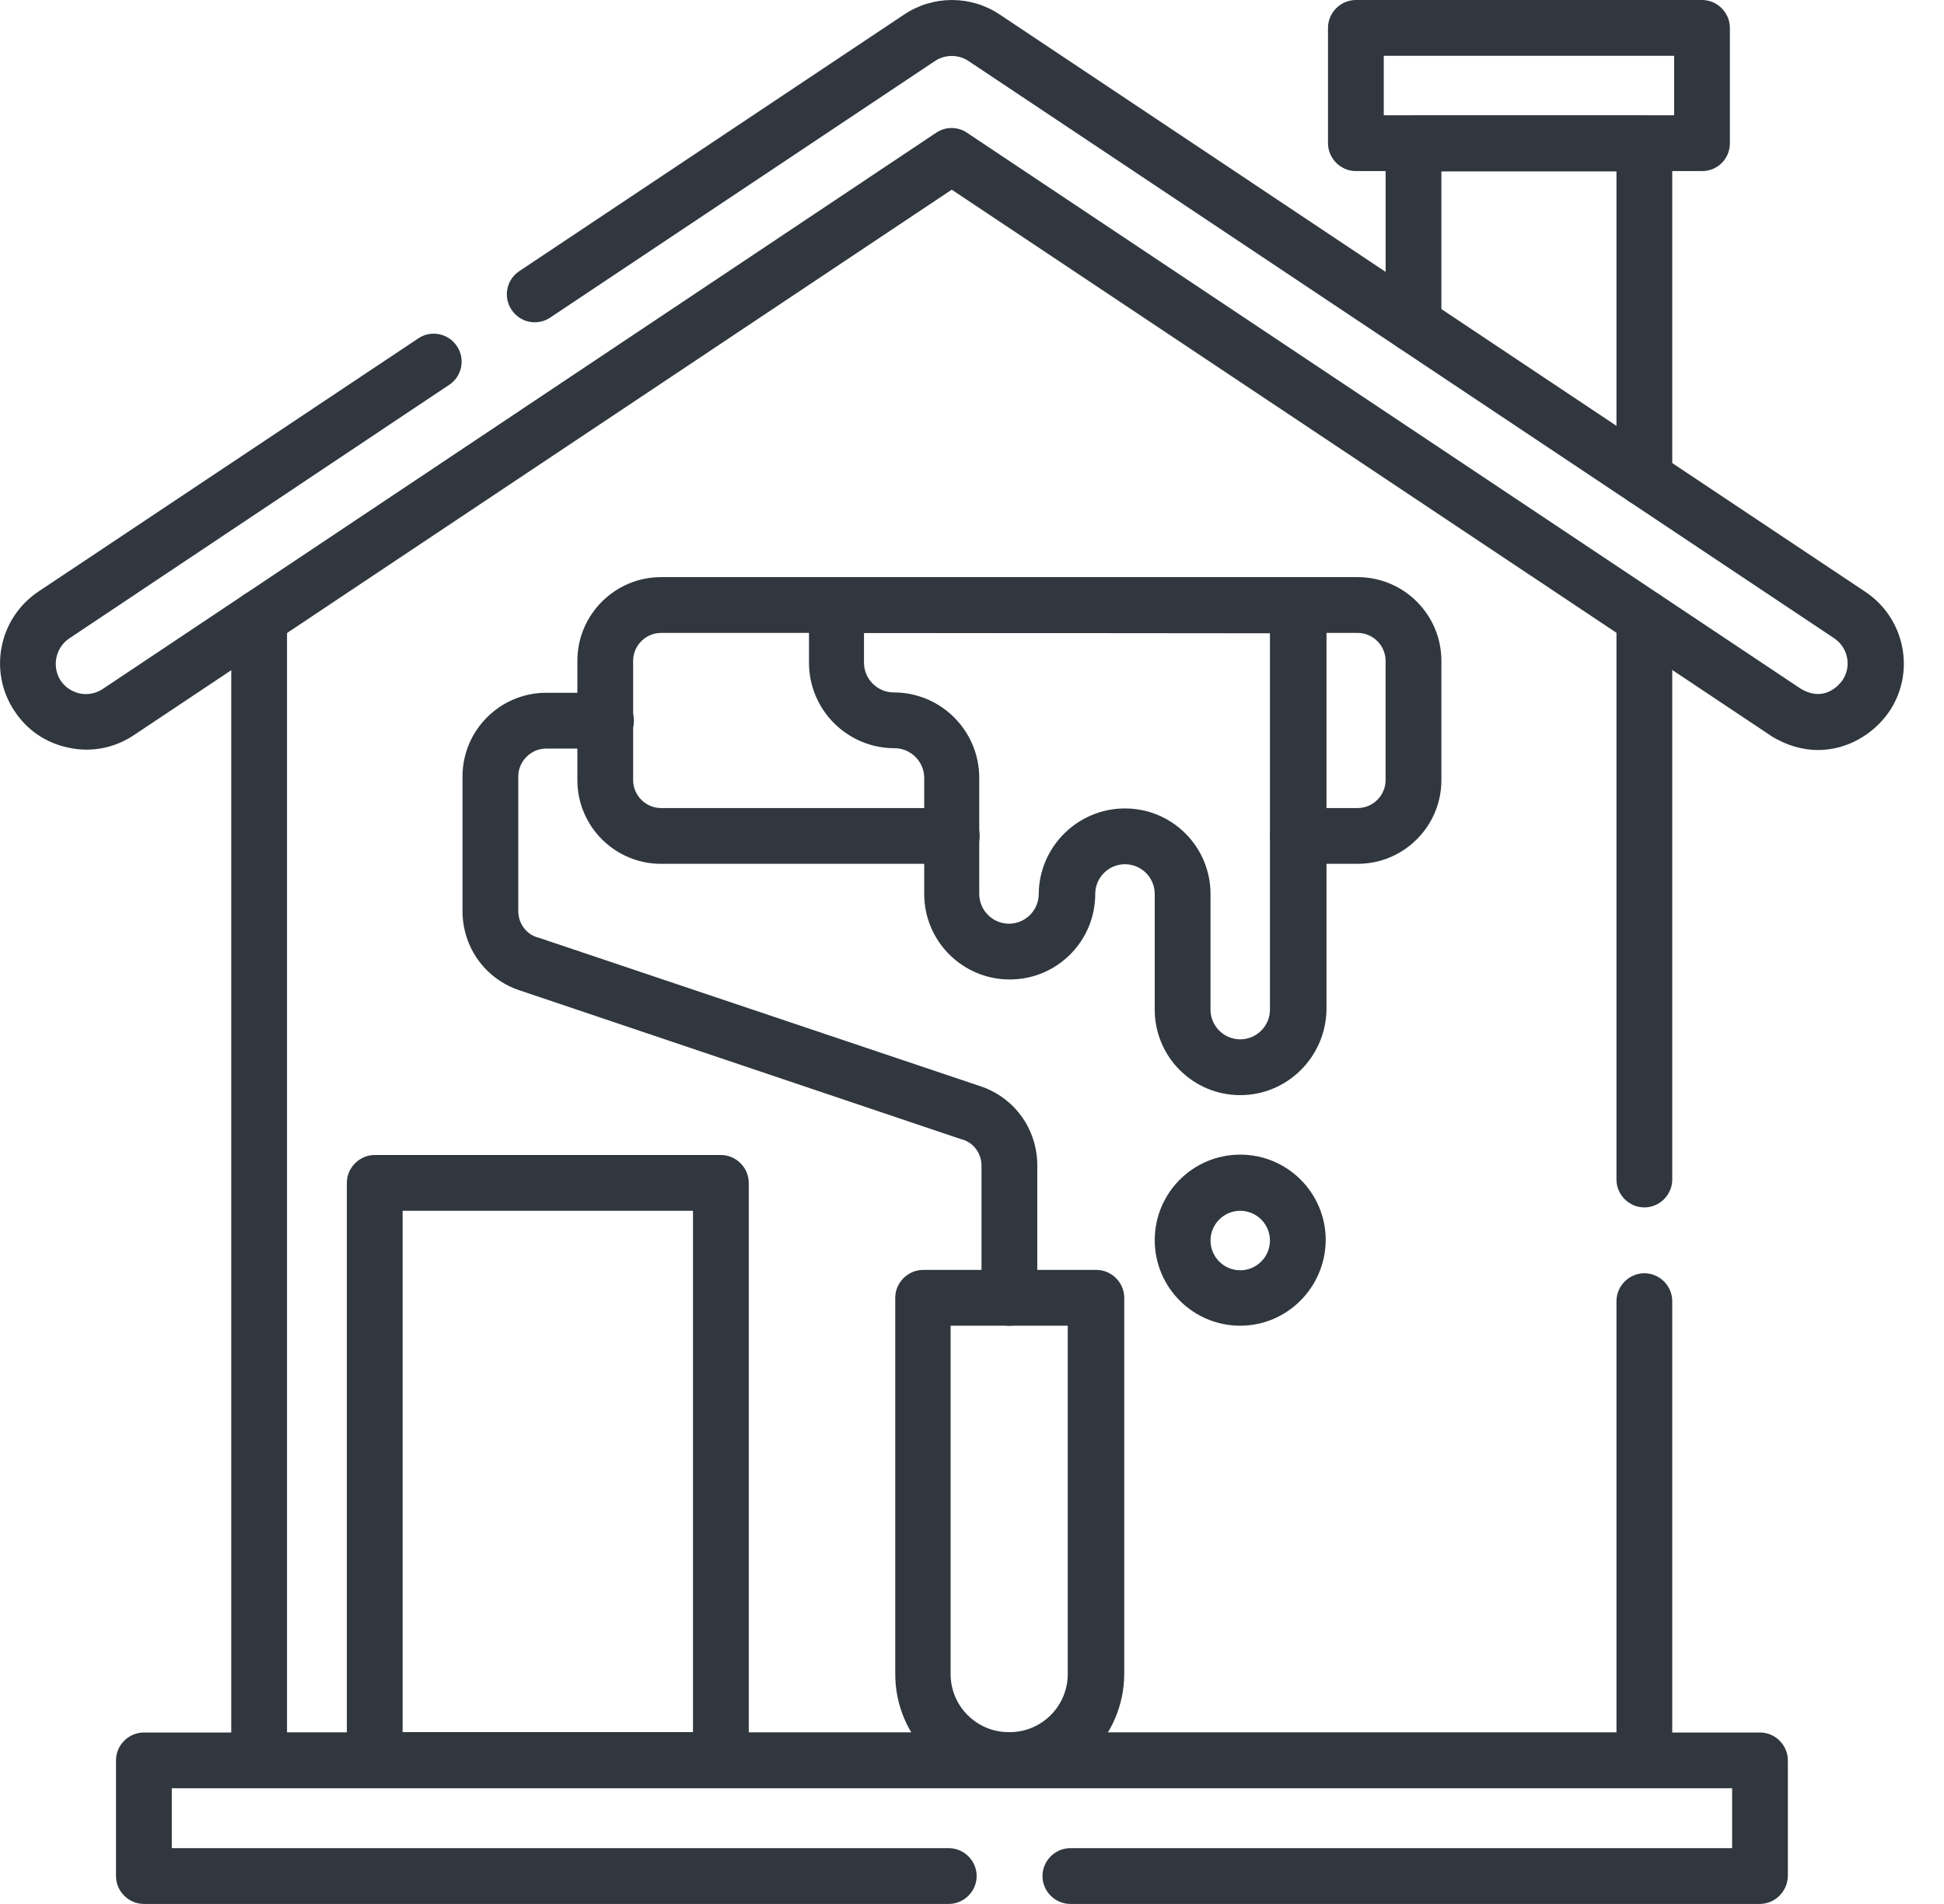 <svg xmlns="http://www.w3.org/2000/svg" width="48" height="47" viewBox="0 0 48 47" fill="none">
                                <path d="M33.524 21.324H32.046C31.67 21.324 31.358 21.012 31.358 20.636C31.358 20.259 31.67 19.947 32.046 19.947H33.524C33.9 19.947 34.212 19.635 34.212 19.259V16.312C34.212 15.936 33.9 15.624 33.524 15.624H16.321C15.945 15.624 15.633 15.936 15.633 16.312V19.259C15.633 19.635 15.945 19.947 16.321 19.947H23.5C23.876 19.947 24.188 20.259 24.188 20.636C24.188 21.012 23.876 21.324 23.5 21.324H16.321C15.183 21.324 14.256 20.397 14.256 19.259V16.312C14.256 15.174 15.183 14.247 16.321 14.247H33.524C34.662 14.247 35.59 15.174 35.59 16.312V19.259C35.59 20.397 34.662 21.324 33.524 21.324Z" fill="#30373E"></path>
                                <path d="M40.602 12.494C40.226 12.494 39.913 12.181 39.913 11.805V4.232H35.59V8.005C35.59 8.381 35.278 8.693 34.901 8.693C34.525 8.693 34.213 8.381 34.213 8.005V3.543C34.213 3.167 34.525 2.855 34.901 2.855H40.602C40.978 2.855 41.29 3.167 41.29 3.543V11.805C41.29 12.181 40.978 12.494 40.602 12.494Z" fill="#30373E"></path>
                                <path d="M40.602 44.136H6.398C6.022 44.136 5.71 43.824 5.71 43.447V15.257C5.71 14.88 6.022 14.568 6.398 14.568C6.775 14.568 7.087 14.88 7.087 15.257V42.768H39.913V32.12C39.913 31.743 40.226 31.431 40.602 31.431C40.978 31.431 41.29 31.743 41.29 32.12V43.457C41.29 43.833 40.978 44.136 40.602 44.136Z" fill="#30373E"></path>
                                <path d="M40.602 29.806C40.225 29.806 39.913 29.494 39.913 29.118V15.257C39.913 14.88 40.225 14.568 40.602 14.568C40.978 14.568 41.29 14.88 41.29 15.257V29.118C41.29 29.494 40.978 29.806 40.602 29.806Z" fill="#30373E"></path>
                                <path d="M44.889 18.515C44.512 18.515 44.108 18.405 43.714 18.157L43.705 18.148L23.5 4.682L3.305 18.148C2.837 18.46 2.267 18.58 1.708 18.46C1.148 18.35 0.67 18.029 0.358 17.552C-0.294 16.578 -0.027 15.257 0.946 14.605L10.327 8.354C10.639 8.142 11.071 8.225 11.282 8.546C11.493 8.858 11.411 9.29 11.089 9.501L1.708 15.761C1.368 15.991 1.276 16.459 1.496 16.799C1.607 16.964 1.772 17.074 1.974 17.12C2.167 17.157 2.368 17.12 2.534 17.01L23.115 3.277C23.344 3.121 23.647 3.121 23.877 3.277L44.448 16.992C45.072 17.377 45.449 16.854 45.495 16.79C45.724 16.45 45.632 15.982 45.283 15.752L23.913 1.505C23.665 1.34 23.335 1.34 23.087 1.505L13.586 7.839C13.274 8.051 12.842 7.968 12.631 7.647C12.42 7.335 12.503 6.903 12.824 6.692L22.325 0.358C23.041 -0.119 23.968 -0.119 24.684 0.358L46.064 14.614C47.037 15.266 47.303 16.588 46.651 17.561C46.275 18.111 45.623 18.515 44.889 18.515Z" fill="#30373E"></path>
                                <path d="M42.025 4.223H33.478C33.102 4.223 32.79 3.911 32.79 3.534V0.688C32.79 0.312 33.102 0 33.478 0H42.025C42.401 0 42.713 0.312 42.713 0.688V3.534C42.713 3.92 42.41 4.223 42.025 4.223ZM34.167 2.846H41.336V1.377H34.167V2.846Z" fill="#30373E"></path>
                                <path d="M43.448 47H26.428C26.052 47 25.74 46.688 25.74 46.311C25.74 45.935 26.052 45.623 26.428 45.623H42.768V44.145H4.241V45.623H23.427C23.803 45.623 24.115 45.935 24.115 46.311C24.115 46.688 23.803 47 23.427 47H3.553C3.176 47 2.864 46.688 2.864 46.311V43.456C2.864 43.08 3.176 42.768 3.553 42.768H43.457C43.833 42.768 44.145 43.08 44.145 43.456V46.311C44.136 46.688 43.833 47 43.448 47Z" fill="#30373E"></path>
                                <path d="M24.923 32.726C24.547 32.726 24.235 32.413 24.235 32.037V28.778C24.235 28.475 24.042 28.209 23.757 28.127H23.748L12.852 24.455C11.989 24.179 11.42 23.39 11.42 22.49V19.167C11.42 18.029 12.347 17.102 13.485 17.102H14.963C15.34 17.102 15.652 17.414 15.652 17.79C15.652 18.167 15.34 18.479 14.963 18.479H13.485C13.109 18.479 12.797 18.791 12.797 19.167V22.49C12.797 22.793 12.99 23.059 13.274 23.142H13.283L24.18 26.805C25.043 27.08 25.612 27.87 25.612 28.769V32.037C25.612 32.423 25.309 32.726 24.923 32.726Z" fill="#30373E"></path>
                                <path d="M24.941 44.136H24.913C23.362 44.136 22.105 42.878 22.105 41.327V32.037C22.105 31.661 22.417 31.349 22.793 31.349H27.071C27.447 31.349 27.759 31.661 27.759 32.037V41.327C27.75 42.878 26.492 44.136 24.941 44.136ZM23.472 32.726V41.327C23.472 42.116 24.115 42.759 24.904 42.759H24.932C25.721 42.759 26.364 42.116 26.364 41.327V32.726H23.472Z" fill="#30373E"></path>
                                <path d="M30.623 32.726C29.457 32.726 28.512 31.78 28.512 30.614C28.512 29.448 29.457 28.503 30.623 28.503C31.789 28.503 32.734 29.448 32.734 30.614C32.725 31.78 31.78 32.726 30.623 32.726ZM30.623 29.889C30.219 29.889 29.889 30.22 29.889 30.623C29.889 31.027 30.219 31.358 30.623 31.358C31.027 31.358 31.357 31.027 31.357 30.623C31.357 30.22 31.027 29.889 30.623 29.889Z" fill="#30373E"></path>
                                <path d="M30.623 27.034C29.457 27.034 28.512 26.089 28.512 24.923V22.068C28.512 21.664 28.181 21.334 27.777 21.334C27.373 21.334 27.043 21.664 27.043 22.068C27.043 23.234 26.098 24.179 24.932 24.179C23.766 24.179 22.82 23.234 22.82 22.068V19.204C22.82 18.8 22.49 18.47 22.086 18.47C20.92 18.47 19.975 17.524 19.975 16.358V14.935C19.975 14.752 20.048 14.577 20.177 14.449C20.305 14.32 20.48 14.247 20.663 14.247L32.064 14.256C32.441 14.256 32.753 14.568 32.753 14.944V24.923C32.734 26.089 31.789 27.034 30.623 27.034ZM27.777 19.957C28.943 19.957 29.889 20.902 29.889 22.068V24.923C29.889 25.327 30.219 25.657 30.623 25.657C31.027 25.657 31.357 25.327 31.357 24.923V15.633L21.333 15.624V16.358C21.333 16.762 21.664 17.093 22.068 17.093C23.233 17.093 24.179 18.038 24.179 19.204V22.068C24.179 22.472 24.509 22.802 24.913 22.802C25.317 22.802 25.648 22.472 25.648 22.068C25.657 20.902 26.611 19.957 27.777 19.957Z" fill="#30373E"></path>
                                <path d="M17.799 44.136H9.253C8.877 44.136 8.564 43.824 8.564 43.448V29.201C8.564 28.824 8.877 28.512 9.253 28.512H17.799C18.176 28.512 18.488 28.824 18.488 29.201V43.457C18.488 43.833 18.176 44.136 17.799 44.136ZM9.941 42.759H17.111V29.889H9.941V42.759Z" fill="#30373E"></path>
                            </svg>